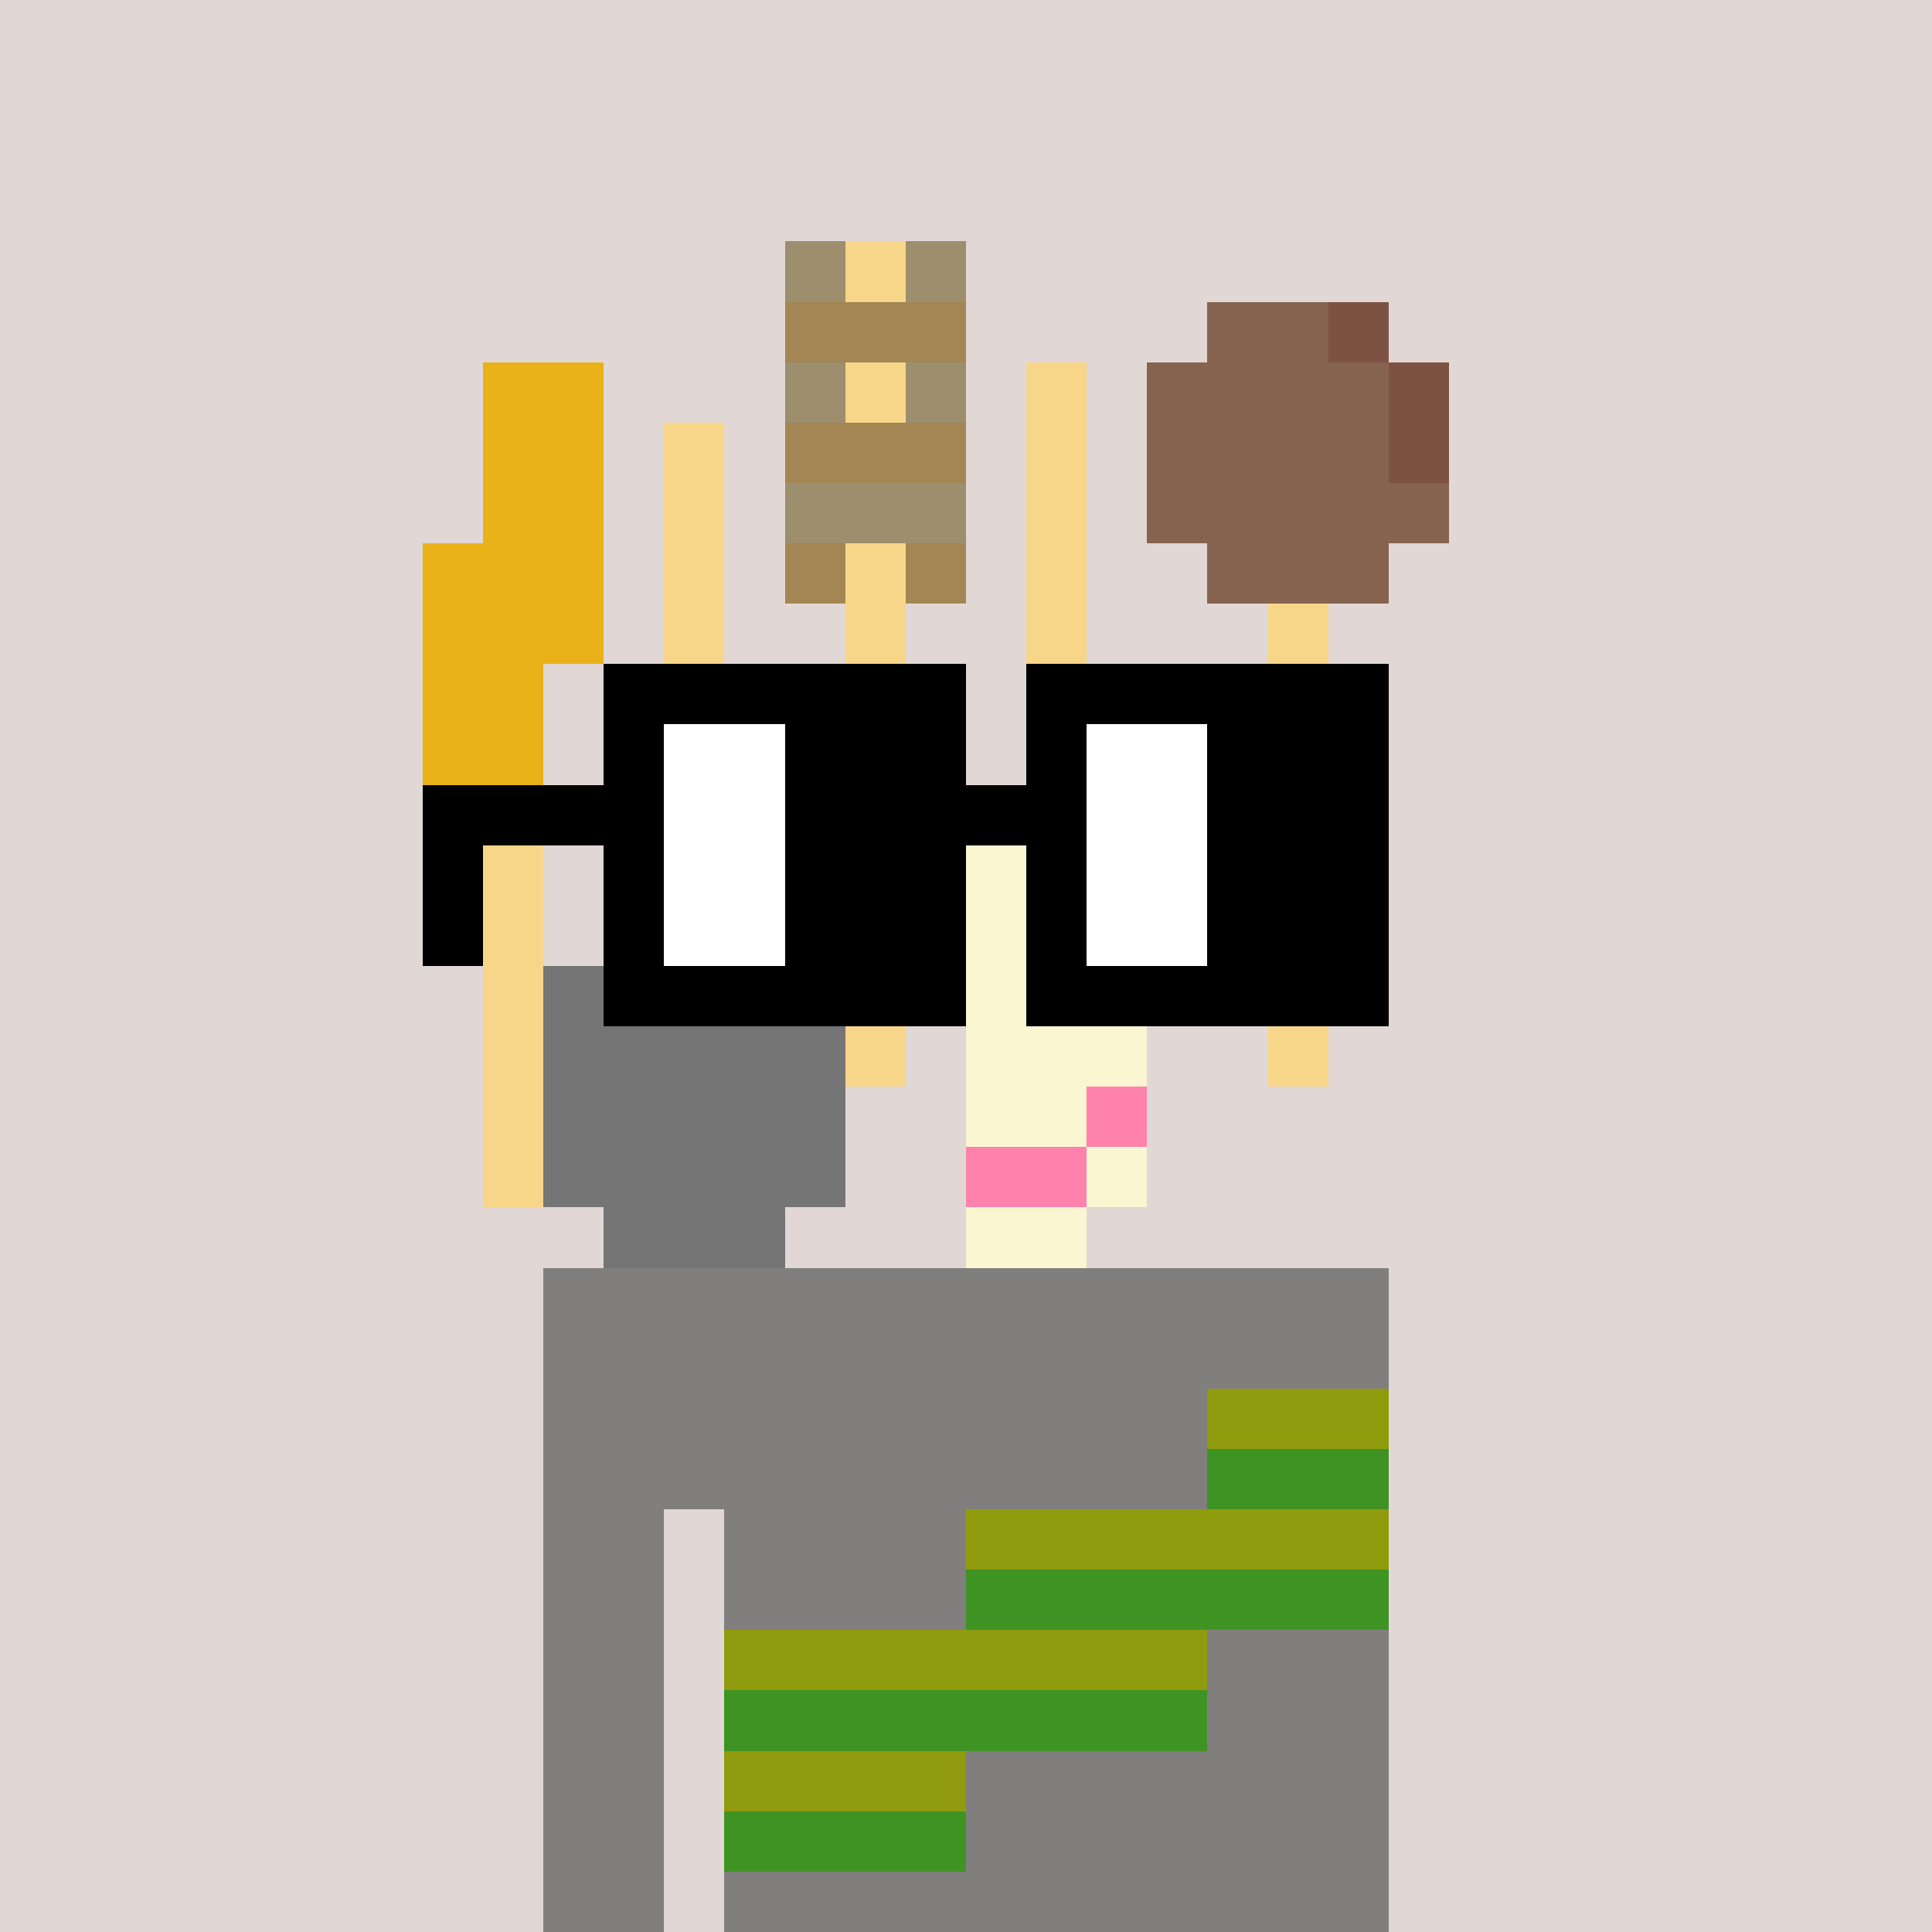 <svg width="320" height="320" viewBox="0 0 320 320" xmlns="http://www.w3.org/2000/svg" shape-rendering="crispEdges"><rect width="100%" height="100%" fill="#e1d7d5"/><rect width="140" height="10" x="90" y="210" fill="#807f7e"/><rect width="140" height="10" x="90" y="220" fill="#807f7e"/><rect width="140" height="10" x="90" y="230" fill="#807f7e"/><rect width="140" height="10" x="90" y="240" fill="#807f7e"/><rect width="20" height="10" x="90" y="250" fill="#807f7e"/><rect width="110" height="10" x="120" y="250" fill="#807f7e"/><rect width="20" height="10" x="90" y="260" fill="#807f7e"/><rect width="110" height="10" x="120" y="260" fill="#807f7e"/><rect width="20" height="10" x="90" y="270" fill="#807f7e"/><rect width="110" height="10" x="120" y="270" fill="#807f7e"/><rect width="20" height="10" x="90" y="280" fill="#807f7e"/><rect width="110" height="10" x="120" y="280" fill="#807f7e"/><rect width="20" height="10" x="90" y="290" fill="#807f7e"/><rect width="110" height="10" x="120" y="290" fill="#807f7e"/><rect width="20" height="10" x="90" y="300" fill="#807f7e"/><rect width="110" height="10" x="120" y="300" fill="#807f7e"/><rect width="20" height="10" x="90" y="310" fill="#807f7e"/><rect width="110" height="10" x="120" y="310" fill="#807f7e"/><rect width="30" height="10" x="200" y="230" fill="#909b0e"/><rect width="30" height="10" x="200" y="240" fill="#3f9323"/><rect width="70" height="10" x="160" y="250" fill="#909b0e"/><rect width="70" height="10" x="160" y="260" fill="#3f9323"/><rect width="80" height="10" x="120" y="270" fill="#909b0e"/><rect width="80" height="10" x="120" y="280" fill="#3f9323"/><rect width="40" height="10" x="120" y="290" fill="#909b0e"/><rect width="40" height="10" x="120" y="300" fill="#3f9323"/><rect width="10" height="10" x="130" y="40" fill="#9d8e6e"/><rect width="10" height="10" x="140" y="40" fill="#f8d689"/><rect width="10" height="10" x="150" y="40" fill="#9d8e6e"/><rect width="30" height="10" x="130" y="50" fill="#a38654"/><rect width="20" height="10" x="200" y="50" fill="#85634f"/><rect width="10" height="10" x="220" y="50" fill="#7e5243"/><rect width="20" height="10" x="80" y="60" fill="#eab118"/><rect width="10" height="10" x="130" y="60" fill="#9d8e6e"/><rect width="10" height="10" x="140" y="60" fill="#f8d689"/><rect width="10" height="10" x="150" y="60" fill="#9d8e6e"/><rect width="10" height="10" x="170" y="60" fill="#f8d689"/><rect width="40" height="10" x="190" y="60" fill="#85634f"/><rect width="10" height="10" x="230" y="60" fill="#7e5243"/><rect width="20" height="10" x="80" y="70" fill="#eab118"/><rect width="10" height="10" x="110" y="70" fill="#f8d689"/><rect width="30" height="10" x="130" y="70" fill="#a38654"/><rect width="10" height="10" x="170" y="70" fill="#f8d689"/><rect width="40" height="10" x="190" y="70" fill="#85634f"/><rect width="10" height="10" x="230" y="70" fill="#7e5243"/><rect width="20" height="10" x="80" y="80" fill="#eab118"/><rect width="10" height="10" x="110" y="80" fill="#f8d689"/><rect width="30" height="10" x="130" y="80" fill="#9d8e6e"/><rect width="10" height="10" x="170" y="80" fill="#f8d689"/><rect width="50" height="10" x="190" y="80" fill="#85634f"/><rect width="30" height="10" x="70" y="90" fill="#eab118"/><rect width="10" height="10" x="110" y="90" fill="#f8d689"/><rect width="10" height="10" x="130" y="90" fill="#a38654"/><rect width="10" height="10" x="140" y="90" fill="#f8d689"/><rect width="10" height="10" x="150" y="90" fill="#a38654"/><rect width="10" height="10" x="170" y="90" fill="#f8d689"/><rect width="30" height="10" x="200" y="90" fill="#85634f"/><rect width="30" height="10" x="70" y="100" fill="#eab118"/><rect width="10" height="10" x="110" y="100" fill="#f8d689"/><rect width="10" height="10" x="140" y="100" fill="#f8d689"/><rect width="10" height="10" x="170" y="100" fill="#f8d689"/><rect width="10" height="10" x="210" y="100" fill="#f8d689"/><rect width="20" height="10" x="70" y="110" fill="#eab118"/><rect width="10" height="10" x="110" y="110" fill="#f8d689"/><rect width="10" height="10" x="140" y="110" fill="#f8d689"/><rect width="10" height="10" x="170" y="110" fill="#f8d689"/><rect width="10" height="10" x="210" y="110" fill="#f8d689"/><rect width="20" height="10" x="70" y="120" fill="#eab118"/><rect width="10" height="10" x="110" y="120" fill="#f8d689"/><rect width="10" height="10" x="140" y="120" fill="#f8d689"/><rect width="10" height="10" x="170" y="120" fill="#f8d689"/><rect width="10" height="10" x="210" y="120" fill="#f8d689"/><rect width="20" height="10" x="70" y="130" fill="#eab118"/><rect width="10" height="10" x="110" y="130" fill="#f8d689"/><rect width="10" height="10" x="140" y="130" fill="#f8d689"/><rect width="10" height="10" x="170" y="130" fill="#f8d689"/><rect width="10" height="10" x="210" y="130" fill="#f8d689"/><rect width="10" height="10" x="80" y="140" fill="#f8d689"/><rect width="10" height="10" x="110" y="140" fill="#f8d689"/><rect width="10" height="10" x="140" y="140" fill="#f8d689"/><rect width="30" height="10" x="160" y="140" fill="#f9f6d1"/><rect width="10" height="10" x="210" y="140" fill="#f8d689"/><rect width="10" height="10" x="80" y="150" fill="#f8d689"/><rect width="30" height="10" x="100" y="150" fill="#757576"/><rect width="10" height="10" x="140" y="150" fill="#f8d689"/><rect width="30" height="10" x="160" y="150" fill="#f9f6d1"/><rect width="10" height="10" x="210" y="150" fill="#f8d689"/><rect width="10" height="10" x="80" y="160" fill="#f8d689"/><rect width="50" height="10" x="90" y="160" fill="#757576"/><rect width="10" height="10" x="140" y="160" fill="#f8d689"/><rect width="30" height="10" x="160" y="160" fill="#f9f6d1"/><rect width="10" height="10" x="210" y="160" fill="#f8d689"/><rect width="10" height="10" x="80" y="170" fill="#f8d689"/><rect width="50" height="10" x="90" y="170" fill="#757576"/><rect width="10" height="10" x="140" y="170" fill="#f8d689"/><rect width="30" height="10" x="160" y="170" fill="#f9f6d1"/><rect width="10" height="10" x="210" y="170" fill="#f8d689"/><rect width="10" height="10" x="80" y="180" fill="#f8d689"/><rect width="50" height="10" x="90" y="180" fill="#757576"/><rect width="20" height="10" x="160" y="180" fill="#f9f6d1"/><rect width="10" height="10" x="180" y="180" fill="#ff82ad"/><rect width="10" height="10" x="80" y="190" fill="#f8d689"/><rect width="50" height="10" x="90" y="190" fill="#757576"/><rect width="20" height="10" x="160" y="190" fill="#ff82ad"/><rect width="10" height="10" x="180" y="190" fill="#f9f6d1"/><rect width="30" height="10" x="100" y="200" fill="#757576"/><rect width="20" height="10" x="160" y="200" fill="#f9f6d1"/><rect width="60" height="10" x="100" y="110" fill="#000000"/><rect width="60" height="10" x="170" y="110" fill="#000000"/><rect width="10" height="10" x="100" y="120" fill="#000000"/><rect width="20" height="10" x="110" y="120" fill="#ffffff"/><rect width="30" height="10" x="130" y="120" fill="#000000"/><rect width="10" height="10" x="170" y="120" fill="#000000"/><rect width="20" height="10" x="180" y="120" fill="#ffffff"/><rect width="30" height="10" x="200" y="120" fill="#000000"/><rect width="40" height="10" x="70" y="130" fill="#000000"/><rect width="20" height="10" x="110" y="130" fill="#ffffff"/><rect width="50" height="10" x="130" y="130" fill="#000000"/><rect width="20" height="10" x="180" y="130" fill="#ffffff"/><rect width="30" height="10" x="200" y="130" fill="#000000"/><rect width="10" height="10" x="70" y="140" fill="#000000"/><rect width="10" height="10" x="100" y="140" fill="#000000"/><rect width="20" height="10" x="110" y="140" fill="#ffffff"/><rect width="30" height="10" x="130" y="140" fill="#000000"/><rect width="10" height="10" x="170" y="140" fill="#000000"/><rect width="20" height="10" x="180" y="140" fill="#ffffff"/><rect width="30" height="10" x="200" y="140" fill="#000000"/><rect width="10" height="10" x="70" y="150" fill="#000000"/><rect width="10" height="10" x="100" y="150" fill="#000000"/><rect width="20" height="10" x="110" y="150" fill="#ffffff"/><rect width="30" height="10" x="130" y="150" fill="#000000"/><rect width="10" height="10" x="170" y="150" fill="#000000"/><rect width="20" height="10" x="180" y="150" fill="#ffffff"/><rect width="30" height="10" x="200" y="150" fill="#000000"/><rect width="60" height="10" x="100" y="160" fill="#000000"/><rect width="60" height="10" x="170" y="160" fill="#000000"/></svg>